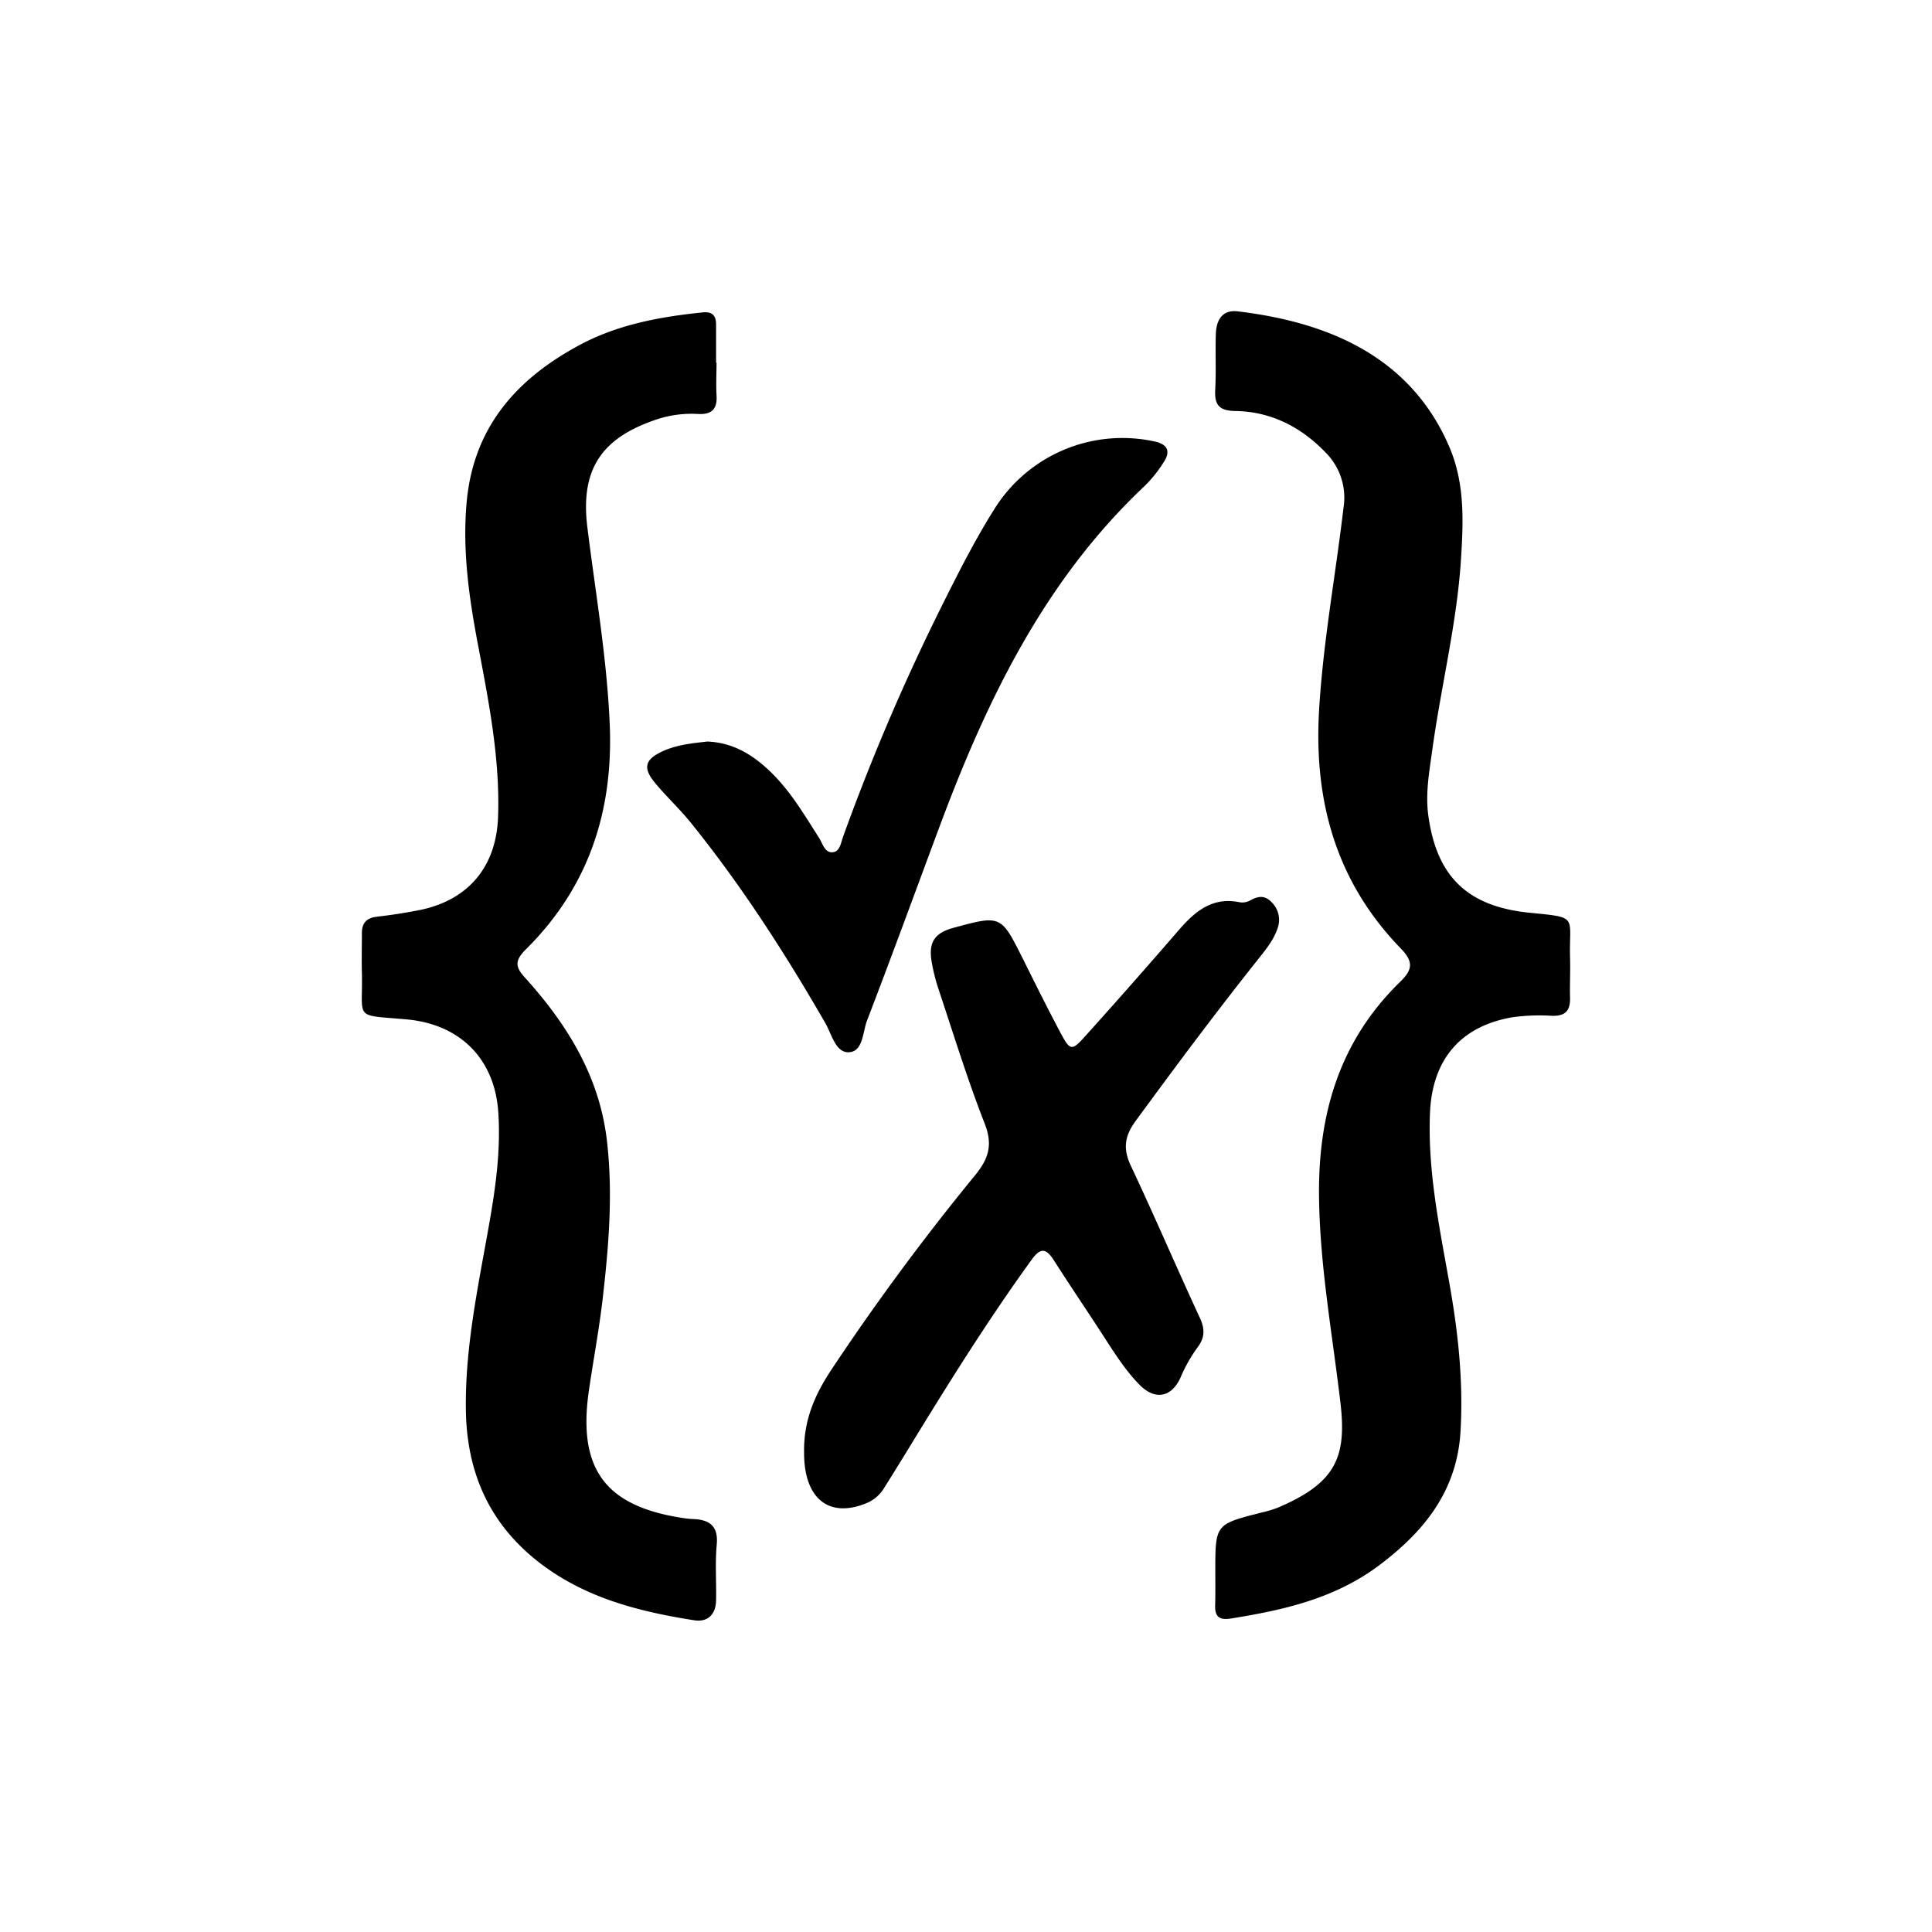 <?xml version="1.0" encoding="UTF-8"?>
<svg xmlns="http://www.w3.org/2000/svg" id="Calque_1" data-name="Calque 1" viewBox="0 0 500 500">
  <path d="M185.44,93.86c0,2.8-.16,5.61,0,8.39.26,3.67-1.31,5.11-4.89,4.88a28.71,28.71,0,0,0-11.45,1.71c-13.72,4.82-18.88,13-17.1,27.55,2.09,16.94,5.05,33.75,5.79,50.88,1,22.65-5.46,42.31-21.65,58.38-2.72,2.7-3,4.35-.44,7.18,10.94,12.07,19.35,25.5,21.34,42.13,1.65,13.84.5,27.61-1.09,41.34-.92,7.86-2.39,15.65-3.53,23.48-3,20.48,4.27,30.17,24.7,33.14a22.72,22.72,0,0,0,2.32.21c4.24.18,6.49,1.83,6.05,6.62s-.07,9.63-.17,14.45c-.08,3.64-2.16,5.68-5.7,5.12-14.54-2.29-28.6-5.89-40.51-15.29-12.64-10-18.29-23.16-18.54-39-.25-16.11,3.11-31.78,5.9-47.53,1.74-9.79,3.16-19.62,2.49-29.63-.93-13.9-9.94-22.83-23.8-24.06s-11.2.25-11.5-12.08c-.09-3.41,0-6.83,0-10.25,0-2.62,1.22-3.93,3.89-4.24,3.69-.42,7.39-1,11-1.71,12.62-2.54,19.9-11.19,20.35-24.14.52-15-2.38-29.67-5.16-44.32-2.35-12.39-4.15-24.81-2.93-37.49,1.84-19,12.8-31.43,28.91-40.14,10-5.44,21-7.45,32.19-8.6,2.44-.25,3.43.86,3.41,3.2,0,3.26,0,6.53,0,9.79Z"></path>
  <path d="M314.52,406.69c0-12.19,0-12.19,11.73-15.19a31.82,31.82,0,0,0,4.46-1.32c14.88-6.35,17.84-12.91,16.21-27-2.1-18-5.43-35.88-5.56-54.16-.14-21.24,5.54-39.88,21-54.92,3.23-3.15,3.5-5.2.16-8.64-16.48-17-22.43-37.55-21.18-61,1-17.9,4.29-35.43,6.37-53.15a16.48,16.48,0,0,0-4.53-14.08c-6.36-6.66-14.17-10.72-23.47-10.86-4.21-.07-5.43-1.58-5.21-5.52.26-4.8,0-9.63.16-14.45.12-3.53,1.66-6.3,5.66-5.82,21.59,2.59,44.32,10.61,54.79,35.14,4,9.38,3.62,19.1,3,28.89-1.05,16.63-5.13,32.81-7.4,49.25-.78,5.67-1.85,11.38-1.07,17.14,2.15,15.89,10.19,23.6,26.15,25.21,12.92,1.29,10.24.72,10.54,11.72.1,3.41-.09,6.84,0,10.25s-1.24,4.82-4.67,4.71a52.07,52.07,0,0,0-10.23.37c-13.5,2.32-20.77,11-21.35,24.75-.63,15.05,2.46,29.64,5.06,44.32,2.22,12.54,3.59,25.11,2.85,38-.88,15.5-9.37,25.93-20.89,34.64s-24.85,11.72-38.62,13.91c-2.83.45-4.08-.41-4-3.36S314.53,409.65,314.52,406.69Z"></path>
  <path d="M208.1,375.78c-.13-8.31,2.86-14.91,6.93-21.1a621.93,621.93,0,0,1,37.38-50.59c3.53-4.34,4.54-7.9,2.41-13.35-4.47-11.42-8.07-23.17-11.95-34.81a47.43,47.43,0,0,1-1.79-7.23c-.79-4.88.87-7.28,5.64-8.57,12.34-3.35,12.32-3.33,18,8,3.11,6.26,6.22,12.52,9.49,18.69,2.8,5.28,3.07,5.35,6.95,1q12-13.33,23.74-26.92c4.24-4.92,8.74-8.86,15.9-7.4a4.23,4.23,0,0,0,2.72-.45c2-1.13,3.73-1.44,5.47.34a6.4,6.4,0,0,1,1.64,6.87c-1,3-3,5.43-4.92,7.86-10.94,13.74-21.43,27.82-31.82,42-2.8,3.83-3.33,7.12-1.26,11.51,6.16,13.07,11.84,26.36,17.91,39.47,1.35,2.91,1.26,5.18-.68,7.69a38.21,38.21,0,0,0-4.33,7.7c-2.39,5.24-6.64,5.95-10.67,1.84s-7.18-9.36-10.41-14.3c-3.91-6-7.91-11.9-11.75-17.93-1.95-3-3.37-3.32-5.68-.13-11.41,15.74-21.68,32.22-31.81,48.79-2.11,3.45-4.23,6.89-6.39,10.3a9.49,9.49,0,0,1-4.47,3.91C214.4,393.12,208,387.69,208.1,375.78Z"></path>
  <path d="M183.05,191.91c6.37.26,11.24,3.11,15.59,7.11,5.58,5.11,9.34,11.56,13.35,17.85.94,1.47,1.47,4,3.67,3.67,1.77-.26,2-2.6,2.58-4.14a560.62,560.62,0,0,1,24.63-57.84c4.49-9,9-18.11,14.37-26.65a39.05,39.05,0,0,1,41.51-17.67c3.26.66,4.33,2.45,2.46,5.3a33.92,33.92,0,0,1-4.92,6.18c-26.1,24.55-41.07,55.77-53.3,88.64-6.17,16.59-12.25,33.22-18.6,49.75-1.15,3-1,8.07-4.73,8.21-3.42.13-4.42-4.7-6.08-7.57-10.41-18.06-21.67-35.55-34.77-51.8-2.92-3.62-6.37-6.8-9.33-10.39-3.19-3.88-2.57-6.05,2.07-8.16C175.29,192.7,179.33,192.34,183.05,191.91Z"></path>
</svg>
